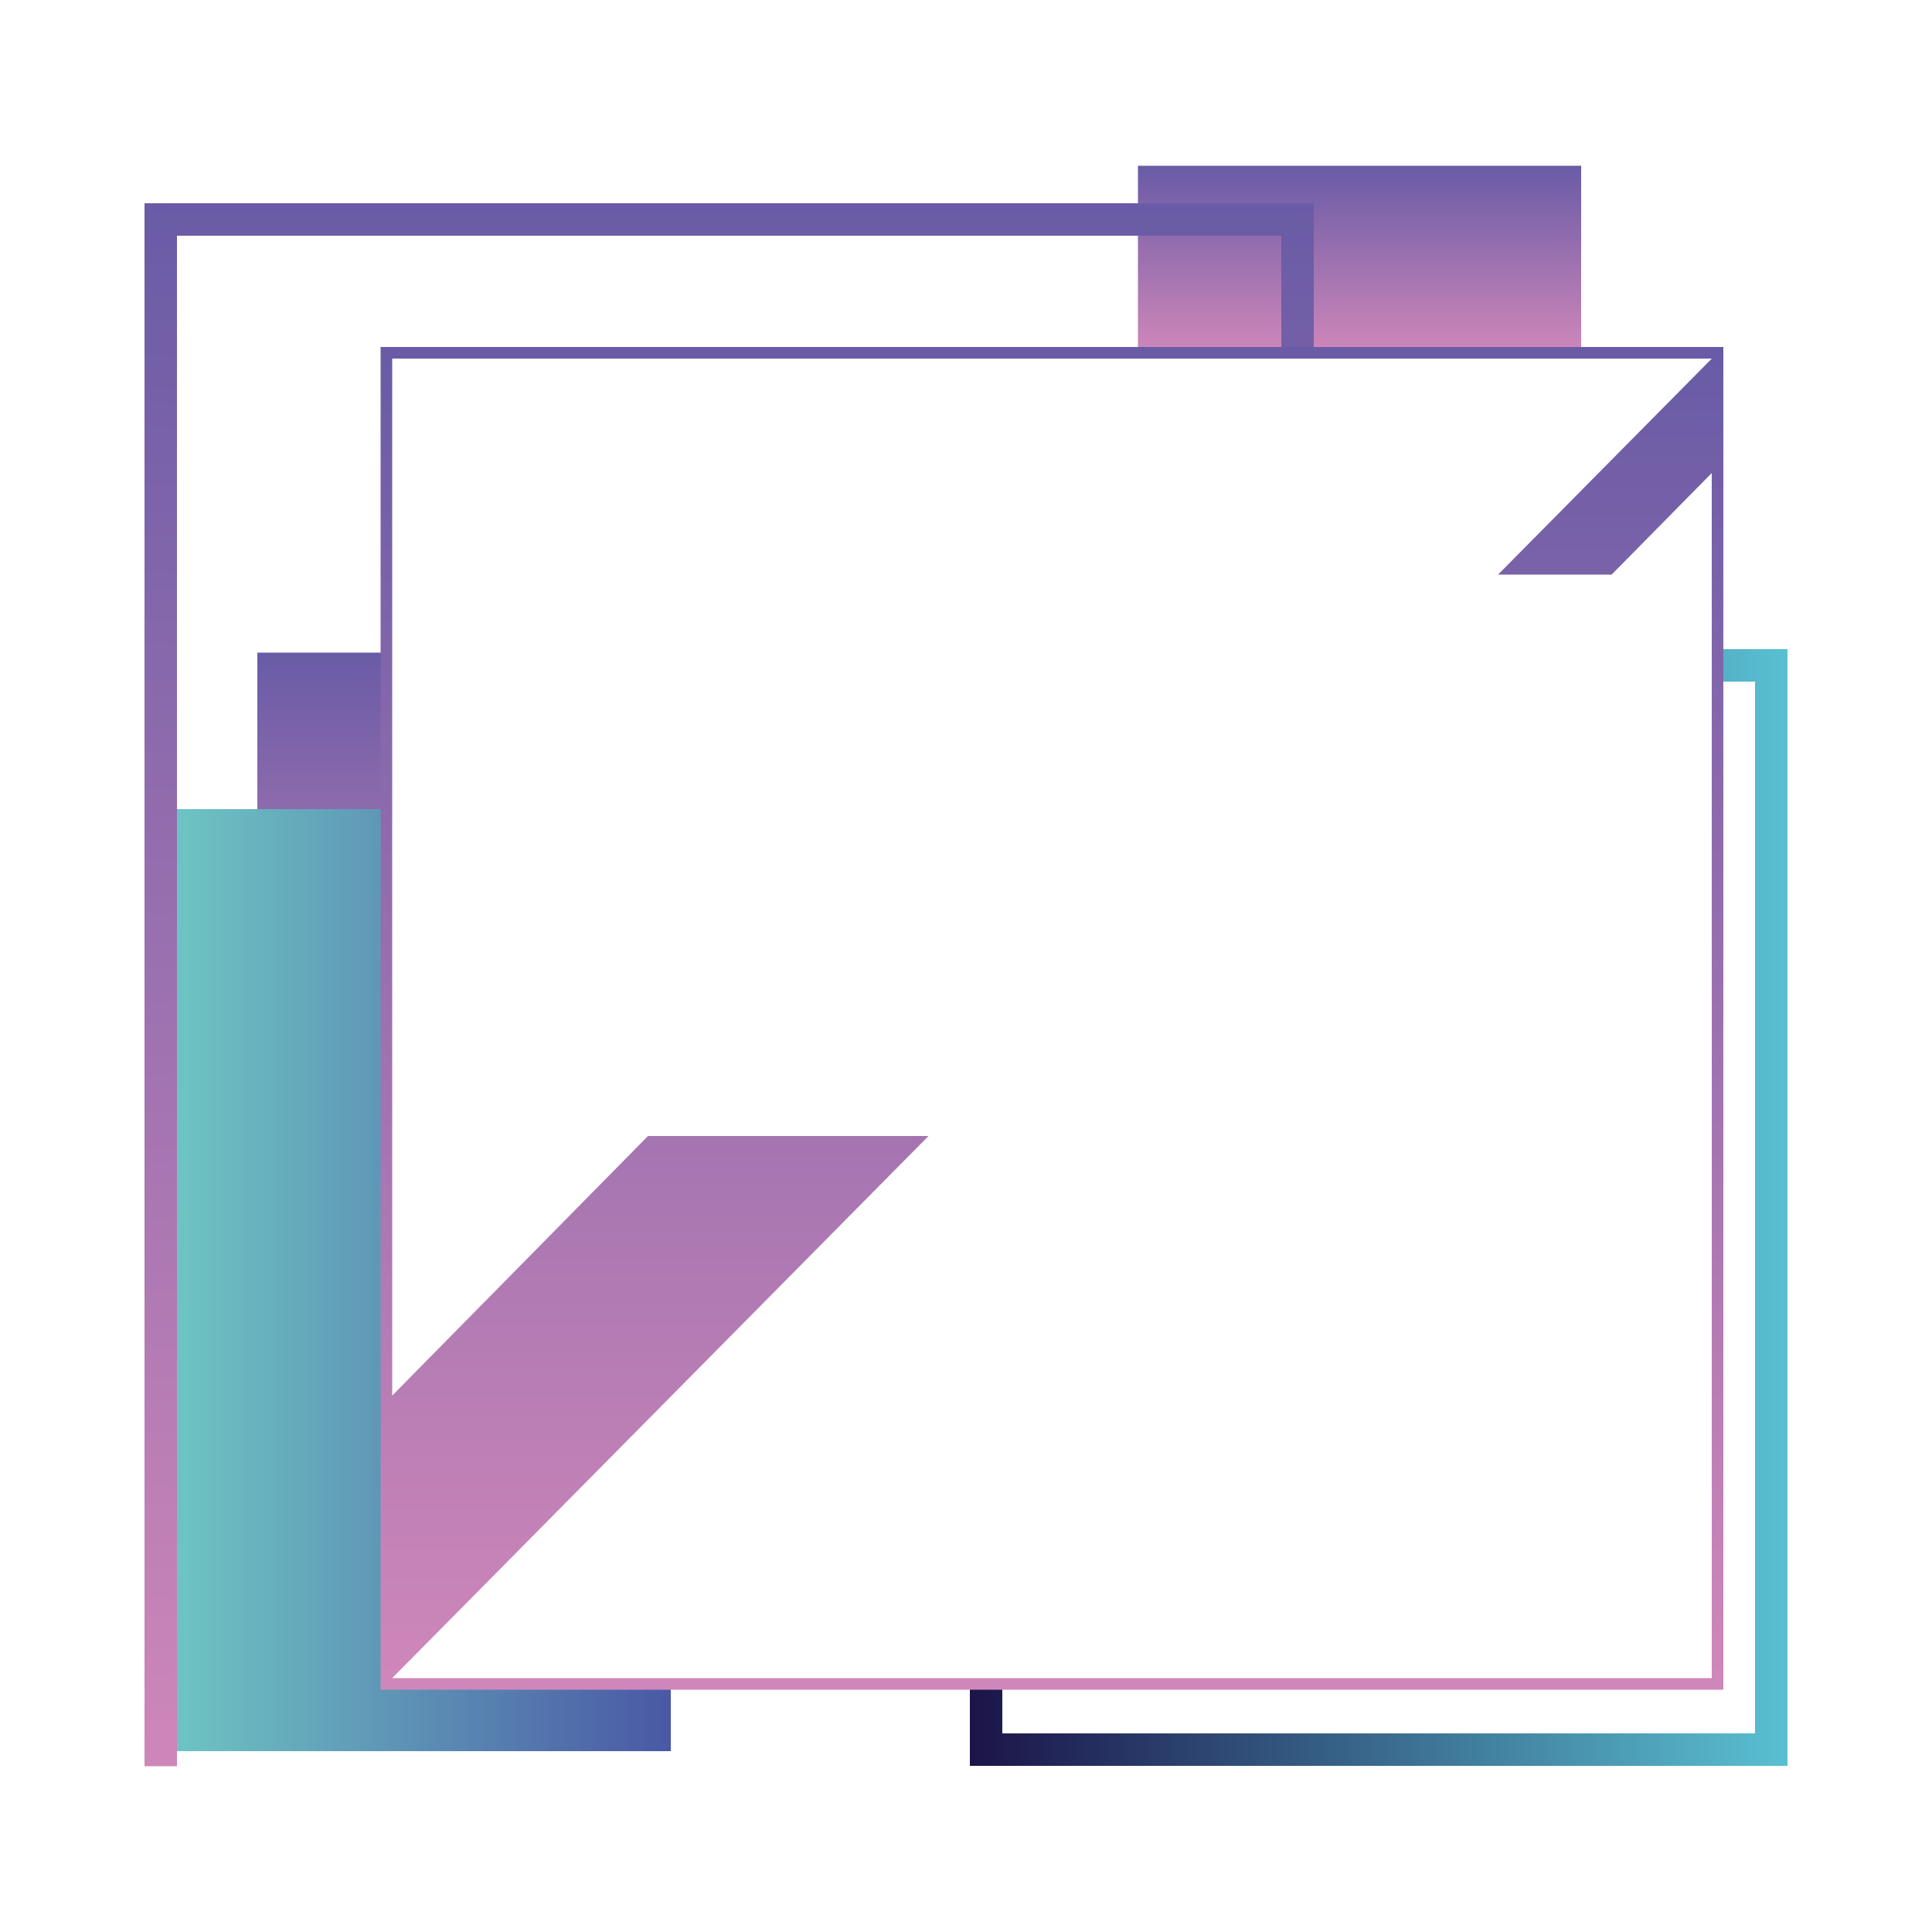 <?xml version="1.0" encoding="utf-8"?>
<!-- Generator: Adobe Illustrator 27.0.0, SVG Export Plug-In . SVG Version: 6.00 Build 0)  -->
<svg version="1.1" id="Layer_1" xmlns="http://www.w3.org/2000/svg" xmlns:xlink="http://www.w3.org/1999/xlink" x="0px" y="0px"
	 viewBox="0 0 500 500" style="enable-background:new 0 0 500 500;" xml:space="preserve">
<linearGradient id="variable-color-0" x1="50%" y1="100%" x2="50%" y2="0%"><stop offset="0%" stop-color="rgb(207, 135, 185)" /><stop offset="100%" stop-color="rgb(105, 91, 166)" /></linearGradient><linearGradient id="variable-color-1" x1="50%" y1="100%" x2="50%" y2="0%"><stop offset="0%" stop-color="rgb(207, 135, 185)" /><stop offset="100%" stop-color="rgb(105, 91, 166)" /></linearGradient><linearGradient id="variable-color-2" x1="0%" y1="50%" x2="100%" y2="50%"><stop offset="0%" stop-color="rgb(111, 200, 196)" /><stop offset="100%" stop-color="rgb(74, 88, 165)" /></linearGradient><linearGradient id="variable-color-3" x1="100%" y1="50%" x2="0%" y2="50%"><stop offset="0%" stop-color="rgb(89, 192, 210)" /><stop offset="100%" stop-color="rgb(27, 20, 73)" /></linearGradient><linearGradient id="variable-color-4" x1="50%" y1="100%" x2="50%" y2="0%"><stop offset="0%" stop-color="rgb(207, 135, 185)" /><stop offset="100%" stop-color="rgb(105, 91, 166)" /></linearGradient><linearGradient id="variable-color-5" x1="50%" y1="100%" x2="50%" y2="0%"><stop offset="0%" stop-color="rgb(207, 135, 185)" /><stop offset="100%" stop-color="rgb(105, 91, 166)" /></linearGradient>
<style type="text/css">
 .st0{fill:url(#variable-color-0);}
 .st1{fill:url(#variable-color-1);}
 .st2{fill:url(#variable-color-2);}
 .st3{fill:url(#variable-color-3);}
 .st4{fill:url(#variable-color-4);}
 .st5{fill:url(#variable-color-5);}
 .st6{fill:url(#variable-color-6);}
</style>
<linearGradient id="SVGID_1_" gradientUnits="userSpaceOnUse" x1="294.509" y1="67.099" x2="409.185" y2="67.099">
	<stop  offset="0" style="stop-color:#CF87B9"/>
	<stop  offset="1" style="stop-color:#695BA6"/>
</linearGradient>
<path class="st0" d="M409.2,42.9v48.4H294.5V42.9H409.2z"/>
<linearGradient id="SVGID_00000154420006610667634630000001683092546080427914_" gradientUnits="userSpaceOnUse" x1="66.635" y1="226.274" x2="100.014" y2="226.274">
	<stop  offset="0" style="stop-color:#CF87B9"/>
	<stop  offset="1" style="stop-color:#695BA6"/>
</linearGradient>
<path class="st1" d="M100,168.9v114.7H66.6V168.9H100z"/>
<linearGradient id="SVGID_00000026876472066644439800000018231920850698045104_" gradientUnits="userSpaceOnUse" x1="107.283" y1="209.352" x2="107.283" y2="453.199">
	<stop  offset="0" style="stop-color:#6FC8C4"/>
	<stop  offset="0.196" style="stop-color:#6AB8BF"/>
	<stop  offset="0.581" style="stop-color:#5D8DB4"/>
	<stop  offset="1" style="stop-color:#4D57A5"/>
</linearGradient>
<path class="st2" d="M173.6,435.8v17.4H41V209.4h59v226.4H173.6
	z"/>
<linearGradient id="SVGID_00000045595041378330304290000017275168945089951638_" gradientUnits="userSpaceOnUse" x1="356.761" y1="462.532" x2="357.406" y2="162.558">
	<stop  offset="0" style="stop-color:#59C0D2"/>
	<stop  offset="0.498" style="stop-color:#695BA6"/>
	<stop  offset="0.811" style="stop-color:#362C69"/>
	<stop  offset="1" style="stop-color:#1B1449"/>
</linearGradient>
<path class="st3" d="M444.5,168v8.4h9.7v272.2H259.4v-12.9H251
	v21.3h211.6V168H444.5z"/>
<linearGradient id="SVGID_00000101081410666559142070000001045973010118694313_" gradientUnits="userSpaceOnUse" x1="37.391" y1="254.821" x2="339.979" y2="254.821">
	<stop  offset="0" style="stop-color:#CF87B9"/>
	<stop  offset="1" style="stop-color:#695BA6"/>
</linearGradient>
<path class="st4" d="M340,52.6v38.7h-8.4V61H45.8v396.1h-8.4
	V52.6H340z"/>
<path class="st5" d="M98.5,89.8v347.5H446V89.8H98.5z M443,434.3H101.5V92.8H443V434.3z"/>
<linearGradient id="SVGID_00000044857223377710239970000003167926636119630770_" gradientUnits="userSpaceOnUse" x1="100.023" y1="263.541" x2="444.497" y2="263.541">
	<stop  offset="0" style="stop-color:#CF87B9"/>
	<stop  offset="1" style="stop-color:#695BA6"/>
</linearGradient>
<path class="st5" d="M100,362.7l67.7-68.7h72.6L100,435.8V362.7
	z M444.5,91.3l-56.8,57.4h29.4l27.4-27.8V91.3z"/>
</svg>
